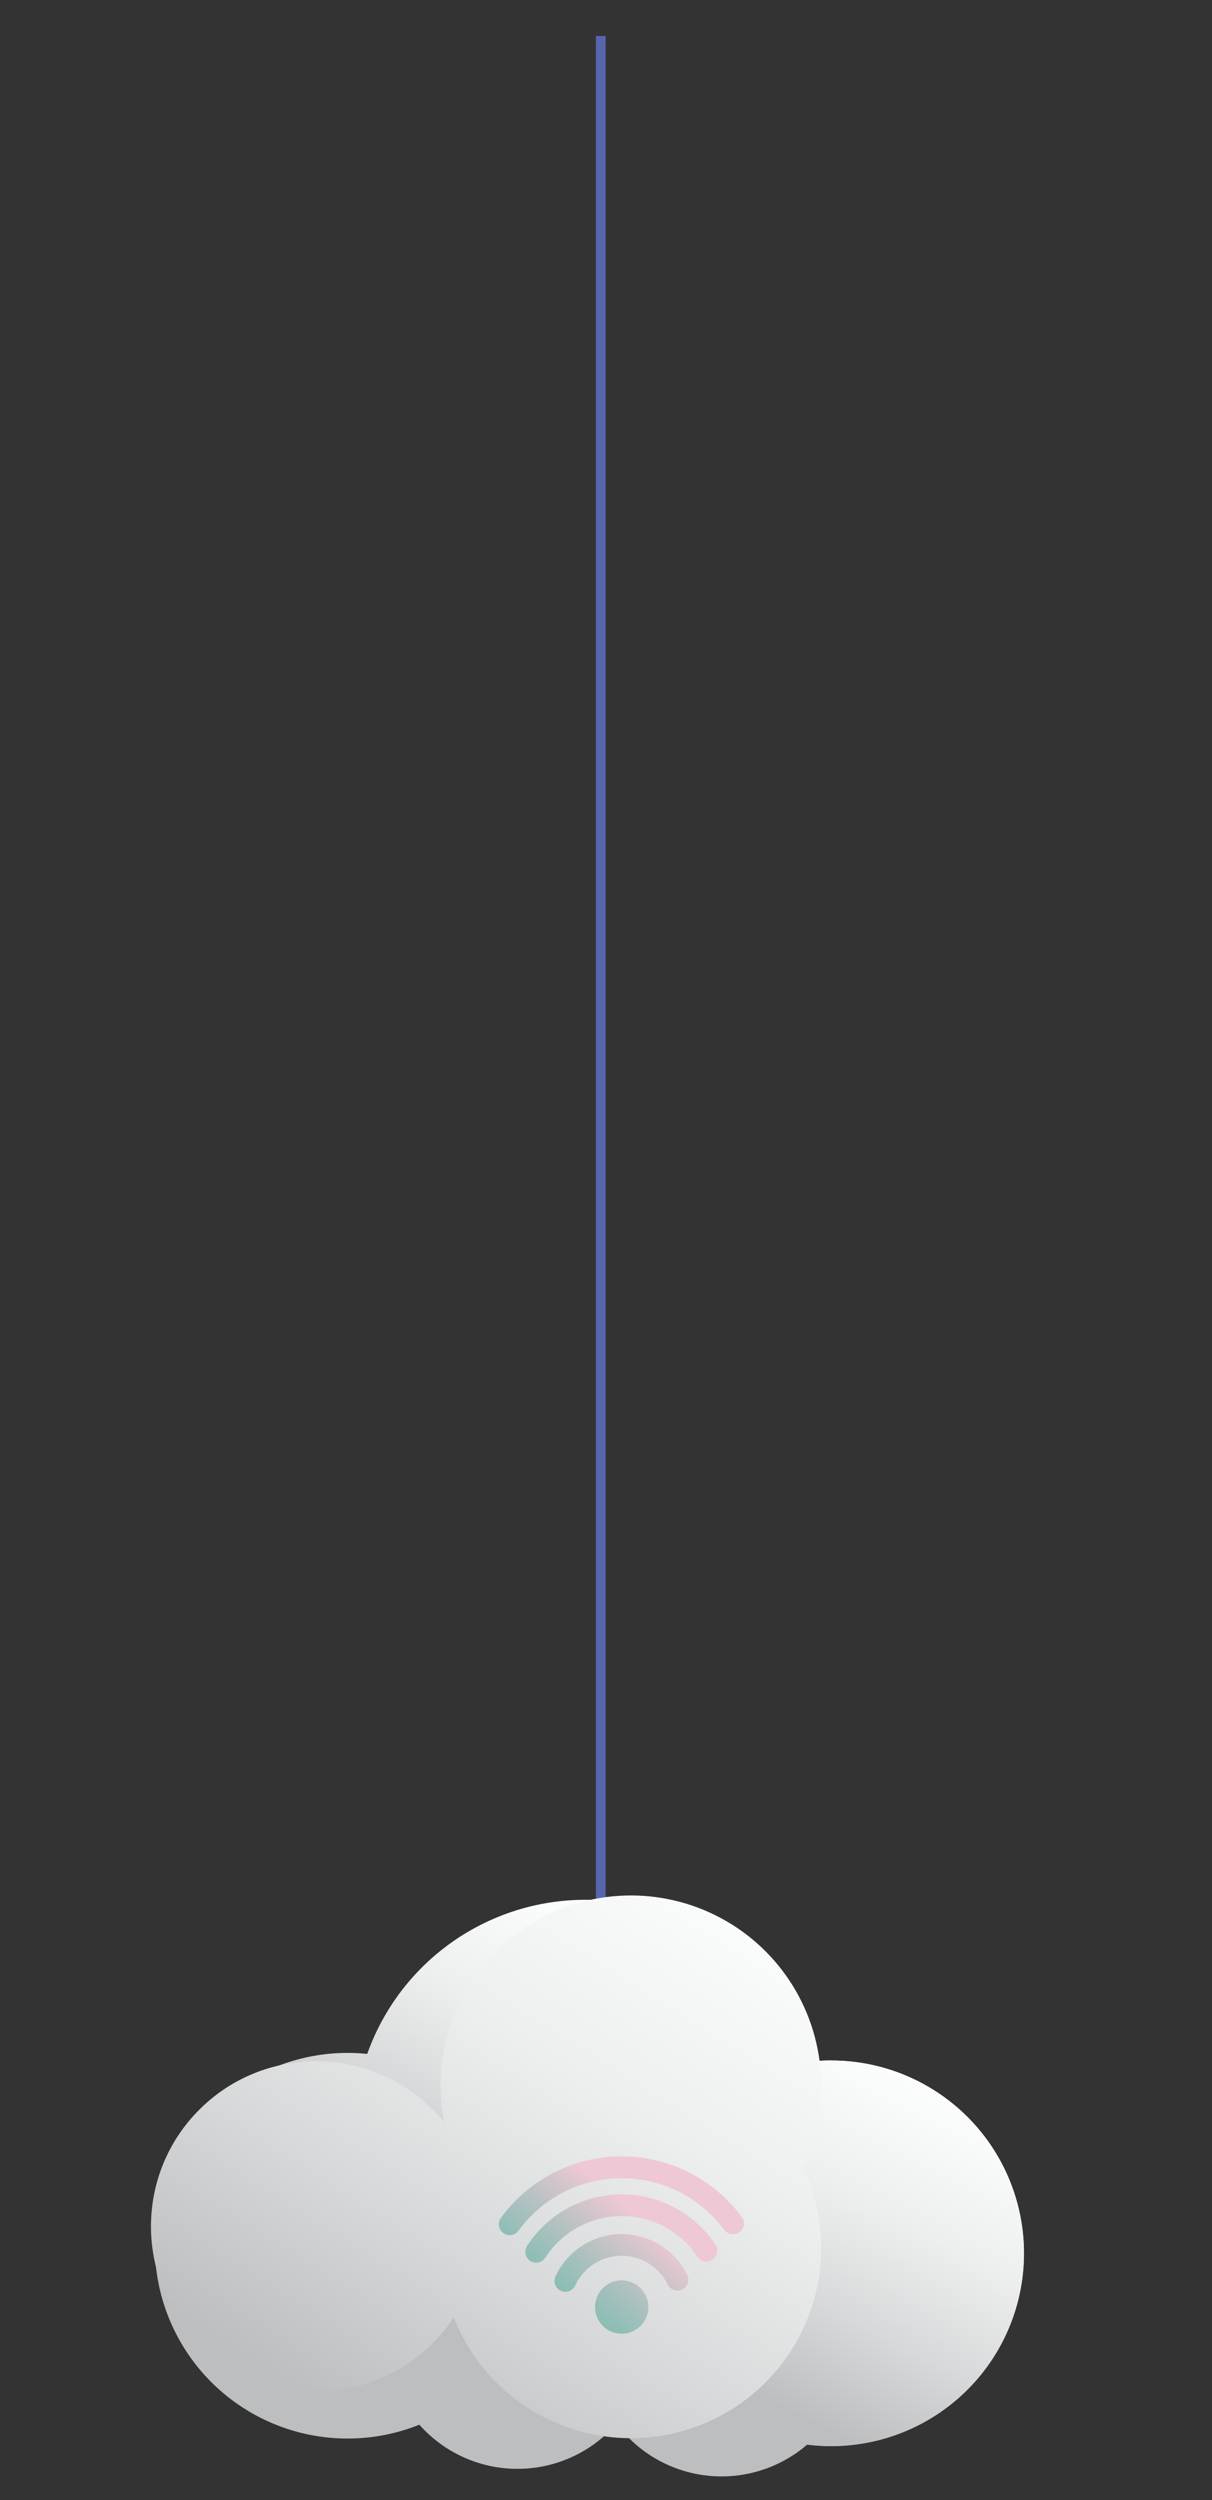 <svg xmlns="http://www.w3.org/2000/svg" xmlns:xlink="http://www.w3.org/1999/xlink" viewBox="0 0 840.23 1732.97"><rect x="0" y="0" width="840.23" height="1732.97" fill="#333333" stroke="none"/><defs><style>.cls-1{fill:url(#linear-gradient);}.cls-2{fill:#5665ae;}.cls-3{fill:#f79c8d;}.cls-4{fill:#b8ddf4;}.cls-5{fill:#ffde17;}.cls-6{fill:url(#linear-gradient-2);}.cls-7{fill:url(#linear-gradient-3);}.cls-8{fill:url(#linear-gradient-4);}.cls-9{fill:url(#linear-gradient-5);}.cls-10{fill:url(#linear-gradient-6);}.cls-11{clip-path:url(#clip-path);}.cls-12{fill:url(#linear-gradient-8);}.cls-13{fill:url(#linear-gradient-9);}.cls-14{fill:url(#linear-gradient-10);}.cls-15{fill:url(#linear-gradient-11);}.cls-16{fill:url(#linear-gradient-12);}.cls-17{fill:url(#linear-gradient-13);}.cls-18{fill:url(#linear-gradient-14);}.cls-19{fill:url(#linear-gradient-15);}.cls-20{fill:url(#linear-gradient-16);}.cls-21{fill:url(#linear-gradient-17);}.cls-22{fill:url(#linear-gradient-18);}.cls-23{fill:url(#linear-gradient-19);}.cls-24{fill:url(#linear-gradient-20);}.cls-25{fill:url(#linear-gradient-21);}.cls-26{fill:url(#linear-gradient-22);}.cls-27{fill:url(#linear-gradient-23);}.cls-28{fill:url(#linear-gradient-24);}.cls-29{fill:url(#linear-gradient-25);}.cls-30{fill:url(#linear-gradient-26);}.cls-31{fill:url(#linear-gradient-27);}.cls-32{fill:url(#linear-gradient-28);}.cls-33{fill:url(#linear-gradient-29);}.cls-34{fill:url(#linear-gradient-30);}.cls-35{fill:url(#linear-gradient-31);}.cls-36{fill:url(#linear-gradient-32);}.cls-37{fill:url(#linear-gradient-33);}.cls-38{fill:url(#linear-gradient-34);}.cls-39{fill:url(#linear-gradient-35);}.cls-40{fill:url(#linear-gradient-36);}.cls-41{fill:url(#linear-gradient-37);}.cls-42{fill:url(#linear-gradient-38);}.cls-43{fill:url(#linear-gradient-39);}.cls-44{fill:url(#linear-gradient-40);}.cls-45{fill:url(#linear-gradient-41);}.cls-46{fill:url(#linear-gradient-42);}.cls-47{fill:url(#linear-gradient-43);}.cls-48{fill:url(#linear-gradient-44);}.cls-49{fill:url(#linear-gradient-45);}.cls-50{fill:url(#linear-gradient-46);}.cls-51{fill:url(#linear-gradient-47);}.cls-52{fill:url(#linear-gradient-48);}.cls-53{fill:url(#linear-gradient-49);}.cls-54{fill:url(#linear-gradient-50);}.cls-55{fill:url(#linear-gradient-51);}.cls-56{fill:url(#linear-gradient-52);}.cls-57{fill:url(#linear-gradient-53);}.cls-58{fill:url(#linear-gradient-54);}.cls-59{fill:url(#linear-gradient-55);}.cls-60{fill:url(#linear-gradient-56);}.cls-61{fill:url(#linear-gradient-57);}.cls-62{fill:url(#linear-gradient-58);}.cls-63{fill:url(#linear-gradient-59);}.cls-64{fill:url(#linear-gradient-60);}.cls-65{fill:url(#linear-gradient-61);}.cls-66{fill:url(#linear-gradient-62);}.cls-67{fill:url(#linear-gradient-63);}.cls-68{fill:url(#linear-gradient-64);}.cls-69{fill:url(#linear-gradient-65);}.cls-70{fill:url(#linear-gradient-66);}.cls-71{fill:url(#linear-gradient-67);}.cls-72{fill:url(#linear-gradient-68);}.cls-73{fill:url(#linear-gradient-69);}.cls-74{fill:url(#linear-gradient-70);}.cls-75{fill:url(#linear-gradient-71);}.cls-76{fill:url(#linear-gradient-72);}.cls-77{fill:url(#linear-gradient-73);}.cls-78{fill:url(#linear-gradient-74);}.cls-79{fill:url(#linear-gradient-75);}.cls-80{fill:url(#linear-gradient-76);}.cls-81{fill:url(#linear-gradient-77);}.cls-82{fill:url(#linear-gradient-78);}.cls-83{fill:url(#linear-gradient-79);}.cls-84{fill:url(#linear-gradient-80);}.cls-85{fill:url(#linear-gradient-81);}.cls-86{fill:url(#linear-gradient-82);}.cls-87{fill:url(#linear-gradient-83);}.cls-88{fill:url(#linear-gradient-84);}.cls-89{fill:url(#linear-gradient-85);}.cls-90{fill:url(#linear-gradient-86);}.cls-91{fill:url(#linear-gradient-87);}.cls-92{fill:url(#linear-gradient-88);}.cls-93{fill:url(#linear-gradient-89);}.cls-94{fill:url(#linear-gradient-90);}.cls-95{fill:url(#linear-gradient-91);}.cls-96{fill:url(#linear-gradient-92);}.cls-97{fill:url(#linear-gradient-93);}.cls-98{fill:url(#linear-gradient-94);}</style><linearGradient id="linear-gradient" x1="328.75" y1="1717.72" x2="467.11" y2="1557.22" gradientTransform="translate(575.51 -50.74) rotate(20.09)" gradientUnits="userSpaceOnUse"><stop offset="0" stop-color="#37b59a"/><stop offset="0.14" stop-color="#3bb59b"/><stop offset="0.28" stop-color="#49b7a0"/><stop offset="0.44" stop-color="#5fb9a7"/><stop offset="0.6" stop-color="#7dbcb0"/><stop offset="0.76" stop-color="#a5c0bd"/><stop offset="0.92" stop-color="#d5c5cc"/><stop offset="1" stop-color="#eec8d4"/></linearGradient><linearGradient id="linear-gradient-2" x1="530.55" y1="1324.13" x2="392.12" y2="1590.88" gradientUnits="userSpaceOnUse"><stop offset="0" stop-color="#fff"/><stop offset="0.23" stop-color="#fafbfb"/><stop offset="0.49" stop-color="#edeeee"/><stop offset="0.75" stop-color="#d7d8d9"/><stop offset="1" stop-color="#bcbec0"/></linearGradient><linearGradient id="linear-gradient-3" x1="663.76" y1="1393.27" x2="525.32" y2="1660.01" xlink:href="#linear-gradient-2"/><linearGradient id="linear-gradient-4" x1="627.59" y1="1255.02" x2="327.16" y2="1733.75" gradientTransform="translate(1229.87 147.1) rotate(45)" xlink:href="#linear-gradient-2"/><linearGradient id="linear-gradient-5" x1="577" y1="1223.28" x2="276.58" y2="1702" xlink:href="#linear-gradient-2"/><linearGradient id="linear-gradient-6" x1="464.27" y1="1152.54" x2="163.85" y2="1631.26" gradientTransform="translate(1155.4 297.09) rotate(45)" xlink:href="#linear-gradient-2"/><clipPath id="clip-path"><circle class="cls-1" cx="430.99" cy="1599.13" r="18.43" transform="translate(-523.07 245.34) rotate(-20.09)"/></clipPath><linearGradient id="linear-gradient-8" x1="327.28" y1="1716.53" x2="465.7" y2="1555.96" gradientTransform="matrix(1, 0, 0, 1, 0, 0)" xlink:href="#linear-gradient"/><linearGradient id="linear-gradient-9" x1="327.45" y1="1716.62" x2="465.83" y2="1556.1" gradientTransform="matrix(1, 0, 0, 1, 0, 0)" xlink:href="#linear-gradient"/><linearGradient id="linear-gradient-10" x1="327.6" y1="1716.72" x2="465.96" y2="1556.23" gradientTransform="matrix(1, 0, 0, 1, 0, 0)" xlink:href="#linear-gradient"/><linearGradient id="linear-gradient-11" x1="327.74" y1="1716.85" x2="466.1" y2="1556.34" gradientTransform="matrix(1, 0, 0, 1, 0, 0)" xlink:href="#linear-gradient"/><linearGradient id="linear-gradient-12" x1="327.88" y1="1716.97" x2="466.24" y2="1556.47" gradientTransform="matrix(1, 0, 0, 1, 0, 0)" xlink:href="#linear-gradient"/><linearGradient id="linear-gradient-13" x1="328.02" y1="1717.09" x2="466.38" y2="1556.59" gradientTransform="matrix(1, 0, 0, 1, 0, 0)" xlink:href="#linear-gradient"/><linearGradient id="linear-gradient-14" x1="328.16" y1="1717.21" x2="466.52" y2="1556.71" gradientTransform="matrix(1, 0, 0, 1, 0, 0)" xlink:href="#linear-gradient"/><linearGradient id="linear-gradient-15" x1="328.3" y1="1717.33" x2="466.66" y2="1556.83" gradientTransform="matrix(1, 0, 0, 1, 0, 0)" xlink:href="#linear-gradient"/><linearGradient id="linear-gradient-16" x1="328.44" y1="1717.45" x2="466.8" y2="1556.95" gradientTransform="matrix(1, 0, 0, 1, 0, 0)" xlink:href="#linear-gradient"/><linearGradient id="linear-gradient-17" x1="328.58" y1="1717.57" x2="466.94" y2="1557.07" gradientTransform="matrix(1, 0, 0, 1, 0, 0)" xlink:href="#linear-gradient"/><linearGradient id="linear-gradient-18" x1="328.72" y1="1717.7" x2="467.08" y2="1557.19" gradientTransform="matrix(1, 0, 0, 1, 0, 0)" xlink:href="#linear-gradient"/><linearGradient id="linear-gradient-19" x1="328.86" y1="1717.82" x2="467.22" y2="1557.31" gradientTransform="matrix(1, 0, 0, 1, 0, 0)" xlink:href="#linear-gradient"/><linearGradient id="linear-gradient-20" x1="329" y1="1717.94" x2="467.37" y2="1557.44" gradientTransform="matrix(1, 0, 0, 1, 0, 0)" xlink:href="#linear-gradient"/><linearGradient id="linear-gradient-21" x1="329.14" y1="1718.06" x2="467.51" y2="1557.56" gradientTransform="matrix(1, 0, 0, 1, 0, 0)" xlink:href="#linear-gradient"/><linearGradient id="linear-gradient-22" x1="329.28" y1="1718.18" x2="467.65" y2="1557.68" gradientTransform="matrix(1, 0, 0, 1, 0, 0)" xlink:href="#linear-gradient"/><linearGradient id="linear-gradient-23" x1="329.42" y1="1718.3" x2="467.79" y2="1557.8" gradientTransform="matrix(1, 0, 0, 1, 0, 0)" xlink:href="#linear-gradient"/><linearGradient id="linear-gradient-24" x1="329.57" y1="1718.42" x2="467.93" y2="1557.92" gradientTransform="matrix(1, 0, 0, 1, 0, 0)" xlink:href="#linear-gradient"/><linearGradient id="linear-gradient-25" x1="329.71" y1="1718.54" x2="468.07" y2="1558.04" gradientTransform="matrix(1, 0, 0, 1, 0, 0)" xlink:href="#linear-gradient"/><linearGradient id="linear-gradient-26" x1="329.85" y1="1718.66" x2="468.21" y2="1558.16" gradientTransform="matrix(1, 0, 0, 1, 0, 0)" xlink:href="#linear-gradient"/><linearGradient id="linear-gradient-27" x1="329.99" y1="1718.78" x2="468.35" y2="1558.28" gradientTransform="matrix(1, 0, 0, 1, 0, 0)" xlink:href="#linear-gradient"/><linearGradient id="linear-gradient-28" x1="330.13" y1="1718.91" x2="468.49" y2="1558.4" gradientTransform="matrix(1, 0, 0, 1, 0, 0)" xlink:href="#linear-gradient"/><linearGradient id="linear-gradient-29" x1="330.27" y1="1719.03" x2="468.63" y2="1558.53" gradientTransform="matrix(1, 0, 0, 1, 0, 0)" xlink:href="#linear-gradient"/><linearGradient id="linear-gradient-30" x1="330.41" y1="1719.15" x2="468.77" y2="1558.65" gradientTransform="matrix(1, 0, 0, 1, 0, 0)" xlink:href="#linear-gradient"/><linearGradient id="linear-gradient-31" x1="330.55" y1="1719.27" x2="468.91" y2="1558.77" gradientTransform="matrix(1, 0, 0, 1, 0, 0)" xlink:href="#linear-gradient"/><linearGradient id="linear-gradient-32" x1="330.69" y1="1719.39" x2="469.05" y2="1558.89" gradientTransform="matrix(1, 0, 0, 1, 0, 0)" xlink:href="#linear-gradient"/><linearGradient id="linear-gradient-33" x1="330.83" y1="1719.51" x2="469.19" y2="1559.01" gradientTransform="matrix(1, 0, 0, 1, 0, 0)" xlink:href="#linear-gradient"/><linearGradient id="linear-gradient-34" x1="330.97" y1="1719.63" x2="469.33" y2="1559.13" gradientTransform="matrix(1, 0, 0, 1, 0, 0)" xlink:href="#linear-gradient"/><linearGradient id="linear-gradient-35" x1="331.11" y1="1719.75" x2="469.47" y2="1559.25" gradientTransform="matrix(1, 0, 0, 1, 0, 0)" xlink:href="#linear-gradient"/><linearGradient id="linear-gradient-36" x1="331.25" y1="1719.87" x2="469.61" y2="1559.37" gradientTransform="matrix(1, 0, 0, 1, 0, 0)" xlink:href="#linear-gradient"/><linearGradient id="linear-gradient-37" x1="331.39" y1="1720" x2="469.75" y2="1559.49" gradientTransform="matrix(1, 0, 0, 1, 0, 0)" xlink:href="#linear-gradient"/><linearGradient id="linear-gradient-38" x1="331.53" y1="1720.12" x2="469.89" y2="1559.62" gradientTransform="matrix(1, 0, 0, 1, 0, 0)" xlink:href="#linear-gradient"/><linearGradient id="linear-gradient-39" x1="331.67" y1="1720.24" x2="470.03" y2="1559.74" gradientTransform="matrix(1, 0, 0, 1, 0, 0)" xlink:href="#linear-gradient"/><linearGradient id="linear-gradient-40" x1="331.81" y1="1720.36" x2="470.17" y2="1559.86" gradientTransform="matrix(1, 0, 0, 1, 0, 0)" xlink:href="#linear-gradient"/><linearGradient id="linear-gradient-41" x1="331.95" y1="1720.48" x2="470.32" y2="1559.98" gradientTransform="matrix(1, 0, 0, 1, 0, 0)" xlink:href="#linear-gradient"/><linearGradient id="linear-gradient-42" x1="332.09" y1="1720.6" x2="470.46" y2="1560.1" gradientTransform="matrix(1, 0, 0, 1, 0, 0)" xlink:href="#linear-gradient"/><linearGradient id="linear-gradient-43" x1="332.23" y1="1720.72" x2="470.6" y2="1560.22" gradientTransform="matrix(1, 0, 0, 1, 0, 0)" xlink:href="#linear-gradient"/><linearGradient id="linear-gradient-44" x1="332.38" y1="1720.84" x2="470.74" y2="1560.34" gradientTransform="matrix(1, 0, 0, 1, 0, 0)" xlink:href="#linear-gradient"/><linearGradient id="linear-gradient-45" x1="332.52" y1="1720.96" x2="470.88" y2="1560.46" gradientTransform="matrix(1, 0, 0, 1, 0, 0)" xlink:href="#linear-gradient"/><linearGradient id="linear-gradient-46" x1="332.66" y1="1721.09" x2="471.02" y2="1560.59" gradientTransform="matrix(1, 0, 0, 1, 0, 0)" xlink:href="#linear-gradient"/><linearGradient id="linear-gradient-47" x1="332.8" y1="1721.21" x2="471.16" y2="1560.71" gradientTransform="matrix(1, 0, 0, 1, 0, 0)" xlink:href="#linear-gradient"/><linearGradient id="linear-gradient-48" x1="332.94" y1="1721.33" x2="471.3" y2="1560.83" gradientTransform="matrix(1, 0, 0, 1, 0, 0)" xlink:href="#linear-gradient"/><linearGradient id="linear-gradient-49" x1="333.08" y1="1721.45" x2="471.44" y2="1560.95" gradientTransform="matrix(1, 0, 0, 1, 0, 0)" xlink:href="#linear-gradient"/><linearGradient id="linear-gradient-50" x1="333.22" y1="1721.57" x2="471.58" y2="1561.07" gradientTransform="matrix(1, 0, 0, 1, 0, 0)" xlink:href="#linear-gradient"/><linearGradient id="linear-gradient-51" x1="333.31" y1="1721.65" x2="471.67" y2="1561.15" gradientTransform="matrix(1, 0, 0, 1, 0, 0)" xlink:href="#linear-gradient"/><linearGradient id="linear-gradient-52" x1="333.21" y1="1721.56" x2="471.57" y2="1561.07" gradientTransform="matrix(1, 0, 0, 1, 0, 0)" xlink:href="#linear-gradient"/><linearGradient id="linear-gradient-53" x1="333.09" y1="1721.46" x2="471.45" y2="1560.96" gradientTransform="matrix(1, 0, 0, 1, 0, 0)" xlink:href="#linear-gradient"/><linearGradient id="linear-gradient-54" x1="332.97" y1="1721.35" x2="471.33" y2="1560.86" gradientTransform="matrix(1, 0, 0, 1, 0, 0)" xlink:href="#linear-gradient"/><linearGradient id="linear-gradient-55" x1="332.85" y1="1721.25" x2="471.21" y2="1560.75" gradientTransform="matrix(1, 0, 0, 1, 0, 0)" xlink:href="#linear-gradient"/><linearGradient id="linear-gradient-56" x1="332.72" y1="1721.14" x2="471.09" y2="1560.64" gradientTransform="matrix(1, 0, 0, 1, 0, 0)" xlink:href="#linear-gradient"/><linearGradient id="linear-gradient-57" x1="332.6" y1="1721.04" x2="470.96" y2="1560.54" gradientTransform="matrix(1, 0, 0, 1, 0, 0)" xlink:href="#linear-gradient"/><linearGradient id="linear-gradient-58" x1="332.48" y1="1720.93" x2="470.84" y2="1560.43" gradientTransform="matrix(1, 0, 0, 1, 0, 0)" xlink:href="#linear-gradient"/><linearGradient id="linear-gradient-59" x1="332.36" y1="1720.83" x2="470.72" y2="1560.33" gradientTransform="matrix(1, 0, 0, 1, 0, 0)" xlink:href="#linear-gradient"/><linearGradient id="linear-gradient-60" x1="332.24" y1="1720.72" x2="470.6" y2="1560.22" gradientTransform="matrix(1, 0, 0, 1, 0, 0)" xlink:href="#linear-gradient"/><linearGradient id="linear-gradient-61" x1="332.11" y1="1720.62" x2="470.48" y2="1560.12" gradientTransform="matrix(1, 0, 0, 1, 0, 0)" xlink:href="#linear-gradient"/><linearGradient id="linear-gradient-62" x1="331.99" y1="1720.51" x2="470.35" y2="1560.01" gradientTransform="matrix(1, 0, 0, 1, 0, 0)" xlink:href="#linear-gradient"/><linearGradient id="linear-gradient-63" x1="331.87" y1="1720.41" x2="470.23" y2="1559.91" gradientTransform="matrix(1, 0, 0, 1, 0, 0)" xlink:href="#linear-gradient"/><linearGradient id="linear-gradient-64" x1="331.75" y1="1720.3" x2="470.11" y2="1559.8" gradientTransform="matrix(1, 0, 0, 1, 0, 0)" xlink:href="#linear-gradient"/><linearGradient id="linear-gradient-65" x1="331.63" y1="1720.2" x2="469.99" y2="1559.7" gradientTransform="matrix(1, 0, 0, 1, 0, 0)" xlink:href="#linear-gradient"/><linearGradient id="linear-gradient-66" x1="331.51" y1="1720.09" x2="469.87" y2="1559.59" gradientTransform="matrix(1, 0, 0, 1, 0, 0)" xlink:href="#linear-gradient"/><linearGradient id="linear-gradient-67" x1="331.38" y1="1719.99" x2="469.74" y2="1559.49" gradientTransform="matrix(1, 0, 0, 1, 0, 0)" xlink:href="#linear-gradient"/><linearGradient id="linear-gradient-68" x1="331.26" y1="1719.88" x2="469.62" y2="1559.38" gradientTransform="matrix(1, 0, 0, 1, 0, 0)" xlink:href="#linear-gradient"/><linearGradient id="linear-gradient-69" x1="331.14" y1="1719.78" x2="469.5" y2="1559.28" gradientTransform="matrix(1, 0, 0, 1, 0, 0)" xlink:href="#linear-gradient"/><linearGradient id="linear-gradient-70" x1="331.02" y1="1719.67" x2="469.38" y2="1559.17" gradientTransform="matrix(1, 0, 0, 1, 0, 0)" xlink:href="#linear-gradient"/><linearGradient id="linear-gradient-71" x1="330.89" y1="1719.57" x2="469.26" y2="1559.07" gradientTransform="matrix(1, 0, 0, 1, 0, 0)" xlink:href="#linear-gradient"/><linearGradient id="linear-gradient-72" x1="330.77" y1="1719.46" x2="469.13" y2="1558.96" gradientTransform="matrix(1, 0, 0, 1, 0, 0)" xlink:href="#linear-gradient"/><linearGradient id="linear-gradient-73" x1="330.65" y1="1719.36" x2="469.01" y2="1558.86" gradientTransform="matrix(1, 0, 0, 1, 0, 0)" xlink:href="#linear-gradient"/><linearGradient id="linear-gradient-74" x1="330.51" y1="1719.23" x2="468.87" y2="1558.73" gradientTransform="matrix(1, 0, 0, 1, 0, 0)" xlink:href="#linear-gradient"/><linearGradient id="linear-gradient-75" x1="330.33" y1="1719.08" x2="468.7" y2="1558.58" gradientTransform="matrix(1, 0, 0, 1, 0, 0)" xlink:href="#linear-gradient"/><linearGradient id="linear-gradient-76" x1="330.16" y1="1718.93" x2="468.52" y2="1558.43" gradientTransform="matrix(1, 0, 0, 1, 0, 0)" xlink:href="#linear-gradient"/><linearGradient id="linear-gradient-77" x1="329.99" y1="1718.78" x2="468.35" y2="1558.28" gradientTransform="matrix(1, 0, 0, 1, 0, 0)" xlink:href="#linear-gradient"/><linearGradient id="linear-gradient-78" x1="329.81" y1="1718.63" x2="468.17" y2="1558.13" gradientTransform="matrix(1, 0, 0, 1, 0, 0)" xlink:href="#linear-gradient"/><linearGradient id="linear-gradient-79" x1="329.64" y1="1718.48" x2="468" y2="1557.98" gradientTransform="matrix(1, 0, 0, 1, 0, 0)" xlink:href="#linear-gradient"/><linearGradient id="linear-gradient-80" x1="329.47" y1="1718.34" x2="467.83" y2="1557.84" gradientTransform="matrix(1, 0, 0, 1, 0, 0)" xlink:href="#linear-gradient"/><linearGradient id="linear-gradient-81" x1="329.29" y1="1718.19" x2="467.65" y2="1557.69" gradientTransform="matrix(1, 0, 0, 1, 0, 0)" xlink:href="#linear-gradient"/><linearGradient id="linear-gradient-82" x1="329.12" y1="1718.04" x2="467.48" y2="1557.54" gradientTransform="matrix(1, 0, 0, 1, 0, 0)" xlink:href="#linear-gradient"/><linearGradient id="linear-gradient-83" x1="328.95" y1="1717.89" x2="467.31" y2="1557.39" gradientTransform="matrix(1, 0, 0, 1, 0, 0)" xlink:href="#linear-gradient"/><linearGradient id="linear-gradient-84" x1="328.77" y1="1717.74" x2="467.13" y2="1557.24" gradientTransform="matrix(1, 0, 0, 1, 0, 0)" xlink:href="#linear-gradient"/><linearGradient id="linear-gradient-85" x1="328.6" y1="1717.59" x2="466.96" y2="1557.09" gradientTransform="matrix(1, 0, 0, 1, 0, 0)" xlink:href="#linear-gradient"/><linearGradient id="linear-gradient-86" x1="328.43" y1="1717.44" x2="466.79" y2="1556.94" gradientTransform="matrix(1, 0, 0, 1, 0, 0)" xlink:href="#linear-gradient"/><linearGradient id="linear-gradient-87" x1="328.25" y1="1717.29" x2="466.61" y2="1556.79" gradientTransform="matrix(1, 0, 0, 1, 0, 0)" xlink:href="#linear-gradient"/><linearGradient id="linear-gradient-88" x1="328.08" y1="1717.14" x2="466.44" y2="1556.64" gradientTransform="matrix(1, 0, 0, 1, 0, 0)" xlink:href="#linear-gradient"/><linearGradient id="linear-gradient-89" x1="327.9" y1="1716.99" x2="466.27" y2="1556.49" gradientTransform="matrix(1, 0, 0, 1, 0, 0)" xlink:href="#linear-gradient"/><linearGradient id="linear-gradient-90" x1="327.73" y1="1716.84" x2="466.09" y2="1556.34" gradientTransform="matrix(1, 0, 0, 1, 0, 0)" xlink:href="#linear-gradient"/><linearGradient id="linear-gradient-91" x1="326.47" y1="1715.75" x2="464.83" y2="1555.25" gradientTransform="matrix(1, 0, 0, 1, 0, 0)" xlink:href="#linear-gradient"/><linearGradient id="linear-gradient-92" x1="300.02" y1="1692.95" x2="438.38" y2="1532.45" gradientTransform="matrix(1, 0, 0, 1, 0, 0)" xlink:href="#linear-gradient"/><linearGradient id="linear-gradient-93" x1="309.32" y1="1700.97" x2="447.68" y2="1540.47" gradientTransform="matrix(1, 0, 0, 1, 0, 0)" xlink:href="#linear-gradient"/><linearGradient id="linear-gradient-94" x1="318.95" y1="1709.27" x2="457.31" y2="1548.77" gradientTransform="matrix(1, 0, 0, 1, 0, 0)" xlink:href="#linear-gradient"/></defs><g id="wifi"><rect class="cls-2" x="413.11" y="24.91" width="6.76" height="1418.18"/><path class="cls-3" d="M416.49,1393.37q-10.59,0-20.93.58c108.73,6,193.73,58.06,193.73,121.41,0,31.92-21.59,61-56.94,82.72-1,.59-2,1.17-3,1.75,9.92,2.26,18.79,4.65,26.45,6.94.57.17,5.44-1.38,7.25-2.35q5.77-3.06,11.12-6.34c35.35-21.73,56.93-50.8,56.93-82.72C631.14,1448,535,1393.37,416.49,1393.37Z"/><path class="cls-4" d="M589.29,1515.36c0-63.35-85-115.43-193.73-121.41-108.72,6-193.72,58.06-193.72,121.41,0,31.94,21.62,61,57,82.76,3.48,2.16,7.12,4.24,10.88,6.23l.08,0c1.84.68,3.89,1.35,6.1,2,47.11-9.89,105.73-19.45,145.89-16.41,1,.07,1.93.16,2.9.24a278.34,278.34,0,0,1,38.95-.24,448.82,448.82,0,0,1,65.76,9.85c1-.58,2-1.16,3-1.75C567.7,1576.35,589.29,1547.28,589.29,1515.36Z"/><path class="cls-2" d="M416.49,1393.37q10.59,0,20.93.58c-108.73,6-193.73,58.06-193.73,121.41,0,31.92,21.58,61,56.93,82.72,1,.59,2,1.17,3,1.75-9.92,2.26-18.8,4.65-26.45,6.94-.57.17-5.44-1.38-7.26-2.35q-5.76-3.06-11.11-6.34c-35.35-21.73-56.93-50.8-56.93-82.72C201.84,1448,297.94,1393.37,416.49,1393.37Z"/><path class="cls-5" d="M575.72,1594.62a5.26,5.26,0,0,1-1.51,3.46c-1.93,2.22-5.72,4.36-11.12,6.34-2.16.8-4.58,1.59-7.25,2.35-27.15,7.71-79.39,12.93-139.35,12.93-48,0-91-3.33-120.15-8.63-10.95-2-20-4.24-26.55-6.68,0,0-.06,0-.07,0-5.27-1.95-9-4-10.89-6.23a5.33,5.33,0,0,1-1.56-3.5c0-13.84,71.29-25.07,159.22-25.07S575.72,1580.78,575.72,1594.62Z"/><path class="cls-6" d="M576.25,1428.23a134.87,134.87,0,0,0-17.15,1.09,160.57,160.57,0,0,0-304.51-5.63,133.65,133.65,0,1,0,36.13,257,90.89,90.89,0,0,0,136.66-.7,90.89,90.89,0,0,0,132.16,14.54,133.65,133.65,0,1,0,16.71-266.26Z"/><circle class="cls-7" cx="576.25" cy="1561.88" r="133.65"/><circle class="cls-8" cx="437.37" cy="1558.13" r="131.93" transform="translate(-973.66 765.63) rotate(-45)"/><circle class="cls-9" cx="437.37" cy="1445.78" r="131.93"/><circle class="cls-10" cx="219.09" cy="1543.24" r="114.44" transform="translate(-1027.06 606.92) rotate(-45)"/><circle class="cls-1" cx="430.99" cy="1599.13" r="18.43" transform="translate(-523.07 245.34) rotate(-20.09)"/><g class="cls-11"><polygon class="cls-12" points="412.56 1617.49 412.7 1617.55 412.56 1617.55 412.56 1617.49"/><polygon class="cls-13" points="412.56 1617.14 413.49 1617.55 412.7 1617.55 412.56 1617.49 412.56 1617.14"/><polygon class="cls-14" points="412.56 1616.79 414.28 1617.55 413.49 1617.55 412.56 1617.14 412.56 1616.79"/><polygon class="cls-15" points="412.56 1616.44 415.08 1617.55 414.28 1617.55 412.56 1616.79 412.56 1616.44"/><polygon class="cls-16" points="412.56 1616.09 415.87 1617.55 415.08 1617.55 412.56 1616.44 412.56 1616.09"/><polygon class="cls-17" points="412.56 1615.74 416.66 1617.55 415.87 1617.55 412.56 1616.09 412.56 1615.74"/><polygon class="cls-18" points="412.56 1615.39 417.45 1617.55 416.66 1617.55 412.56 1615.74 412.56 1615.39"/><polygon class="cls-19" points="412.56 1615.04 418.25 1617.55 417.45 1617.55 412.56 1615.39 412.56 1615.04"/><polygon class="cls-20" points="412.56 1614.68 419.04 1617.55 418.25 1617.55 412.56 1615.04 412.56 1614.68"/><polygon class="cls-21" points="412.56 1614.33 419.83 1617.55 419.04 1617.55 412.56 1614.68 412.56 1614.33"/><polygon class="cls-22" points="412.56 1613.98 420.62 1617.55 419.83 1617.55 412.56 1614.33 412.56 1613.98"/><polygon class="cls-23" points="412.56 1613.63 421.41 1617.55 420.62 1617.55 412.56 1613.98 412.56 1613.63"/><polygon class="cls-24" points="412.56 1613.28 422.2 1617.55 421.41 1617.55 412.56 1613.63 412.56 1613.28"/><polygon class="cls-25" points="412.56 1612.93 423 1617.55 422.2 1617.55 412.56 1613.28 412.56 1612.93"/><polygon class="cls-26" points="412.56 1612.58 423.79 1617.55 423 1617.55 412.56 1612.93 412.56 1612.58"/><polygon class="cls-27" points="412.56 1612.23 424.58 1617.55 423.79 1617.55 412.56 1612.58 412.56 1612.23"/><polygon class="cls-28" points="412.56 1611.88 425.37 1617.55 424.58 1617.55 412.56 1612.23 412.56 1611.88"/><polygon class="cls-29" points="412.56 1611.53 426.17 1617.55 425.37 1617.55 412.56 1611.88 412.56 1611.53"/><polygon class="cls-30" points="412.56 1611.18 426.96 1617.55 426.17 1617.55 412.56 1611.53 412.56 1611.18"/><polygon class="cls-31" points="412.56 1610.83 427.75 1617.55 426.96 1617.55 412.56 1611.18 412.56 1610.83"/><polygon class="cls-32" points="412.56 1610.48 428.54 1617.55 427.75 1617.55 412.56 1610.83 412.56 1610.48"/><polygon class="cls-33" points="412.56 1610.13 429.33 1617.55 428.54 1617.55 412.56 1610.48 412.56 1610.13"/><polygon class="cls-34" points="412.56 1609.77 430.13 1617.55 429.33 1617.55 412.56 1610.13 412.56 1609.77"/><polygon class="cls-35" points="412.56 1609.42 430.92 1617.55 430.13 1617.55 412.56 1609.77 412.56 1609.42"/><polygon class="cls-36" points="412.56 1609.07 431.71 1617.55 430.92 1617.55 412.56 1609.42 412.56 1609.07"/><polygon class="cls-37" points="412.56 1608.72 432.5 1617.55 431.71 1617.55 412.56 1609.07 412.56 1608.72"/><polygon class="cls-38" points="412.56 1608.37 433.3 1617.55 432.5 1617.55 412.56 1608.72 412.56 1608.37"/><polygon class="cls-39" points="412.56 1608.02 434.09 1617.55 433.3 1617.55 412.56 1608.37 412.56 1608.02"/><polygon class="cls-40" points="412.56 1607.67 434.88 1617.55 434.09 1617.55 412.56 1608.02 412.56 1607.67"/><polygon class="cls-41" points="412.56 1607.32 435.67 1617.55 434.88 1617.55 412.56 1607.67 412.56 1607.32"/><polygon class="cls-42" points="412.56 1606.97 436.46 1617.55 435.67 1617.55 412.56 1607.32 412.56 1606.97"/><polygon class="cls-43" points="412.56 1606.62 437.26 1617.55 436.46 1617.55 412.56 1606.97 412.56 1606.62"/><polygon class="cls-44" points="412.56 1606.27 438.05 1617.55 437.26 1617.55 412.56 1606.62 412.56 1606.27"/><polygon class="cls-45" points="412.56 1605.92 438.84 1617.55 438.05 1617.55 412.56 1606.27 412.56 1605.92"/><polygon class="cls-46" points="412.56 1605.57 439.63 1617.55 438.84 1617.55 412.56 1605.92 412.56 1605.57"/><polygon class="cls-47" points="412.56 1605.21 440.43 1617.55 439.63 1617.55 412.56 1605.57 412.56 1605.21"/><polygon class="cls-48" points="412.56 1604.86 441.22 1617.55 440.43 1617.55 412.56 1605.21 412.56 1604.86"/><polygon class="cls-49" points="412.56 1604.51 442.01 1617.55 441.22 1617.55 412.56 1604.86 412.56 1604.51"/><polygon class="cls-50" points="412.56 1604.16 442.8 1617.55 442.01 1617.55 412.56 1604.51 412.56 1604.16"/><polygon class="cls-51" points="412.56 1603.81 443.59 1617.55 442.8 1617.55 412.56 1604.16 412.56 1603.81"/><polygon class="cls-52" points="412.56 1603.46 444.38 1617.55 443.59 1617.55 412.56 1603.81 412.56 1603.46"/><polygon class="cls-53" points="412.56 1603.11 445.18 1617.55 444.38 1617.55 412.56 1603.46 412.56 1603.11"/><polygon class="cls-54" points="412.56 1602.76 445.97 1617.55 445.18 1617.55 412.56 1603.11 412.56 1602.76"/><polygon class="cls-55" points="412.56 1602.41 446.61 1617.49 446.58 1617.55 445.97 1617.55 412.56 1602.76 412.56 1602.41"/><polygon class="cls-56" points="412.56 1602.06 446.74 1617.19 446.61 1617.49 412.56 1602.41 412.56 1602.06"/><polygon class="cls-57" points="412.56 1601.71 446.87 1616.9 446.74 1617.19 412.56 1602.06 412.56 1601.71"/><polygon class="cls-58" points="412.56 1601.36 447 1616.61 446.87 1616.9 412.56 1601.71 412.56 1601.36"/><polygon class="cls-59" points="412.56 1601.01 447.13 1616.31 447 1616.61 412.56 1601.36 412.56 1601.01"/><polygon class="cls-60" points="412.56 1600.65 447.26 1616.02 447.13 1616.31 412.56 1601.01 412.56 1600.65"/><polygon class="cls-61" points="412.56 1600.31 447.39 1615.73 447.26 1616.02 412.56 1600.65 412.56 1600.31"/><polygon class="cls-62" points="412.56 1599.95 447.52 1615.43 447.39 1615.73 412.56 1600.31 412.56 1599.95"/><polygon class="cls-63" points="412.56 1599.6 447.65 1615.14 447.52 1615.43 412.56 1599.95 412.56 1599.6"/><polygon class="cls-64" points="412.56 1599.25 447.78 1614.85 447.65 1615.14 412.56 1599.6 412.56 1599.25"/><polygon class="cls-65" points="412.56 1598.9 447.91 1614.55 447.78 1614.85 412.56 1599.25 412.56 1598.9"/><polygon class="cls-66" points="412.56 1598.55 448.04 1614.26 447.91 1614.55 412.56 1598.9 412.56 1598.55"/><polygon class="cls-67" points="412.56 1598.2 448.17 1613.97 448.04 1614.26 412.56 1598.55 412.56 1598.2"/><polygon class="cls-68" points="412.56 1597.85 448.3 1613.67 448.17 1613.97 412.56 1598.2 412.56 1597.85"/><polygon class="cls-69" points="412.56 1597.5 448.43 1613.38 448.3 1613.67 412.56 1597.85 412.56 1597.5"/><polygon class="cls-70" points="412.56 1597.15 448.56 1613.09 448.43 1613.38 412.56 1597.5 412.56 1597.15"/><polygon class="cls-71" points="412.56 1596.8 448.69 1612.79 448.56 1613.09 412.56 1597.15 412.56 1596.8"/><polygon class="cls-72" points="412.56 1596.45 448.82 1612.5 448.69 1612.79 412.56 1596.8 412.56 1596.45"/><polygon class="cls-73" points="412.56 1596.1 448.95 1612.21 448.82 1612.5 412.56 1596.45 412.56 1596.1"/><polygon class="cls-74" points="412.56 1595.74 449.08 1611.91 448.95 1612.21 412.56 1596.1 412.56 1595.74"/><polygon class="cls-75" points="412.56 1595.39 449.21 1611.62 449.08 1611.91 412.56 1595.74 412.56 1595.39"/><polygon class="cls-76" points="412.56 1595.04 449.34 1611.33 449.21 1611.62 412.56 1595.39 412.56 1595.04"/><polygon class="cls-77" points="412.56 1594.69 449.41 1611.01 449.41 1611.16 449.34 1611.33 412.56 1595.04 412.56 1594.69"/><polygon class="cls-78" points="412.56 1594.34 449.41 1610.66 449.41 1611.01 412.56 1594.69 412.56 1594.34"/><polygon class="cls-79" points="412.56 1593.99 449.41 1610.31 449.41 1610.66 412.56 1594.34 412.56 1593.99"/><polygon class="cls-80" points="412.56 1593.64 449.41 1609.96 449.41 1610.31 412.56 1593.99 412.56 1593.64"/><polygon class="cls-81" points="412.56 1593.29 449.41 1609.61 449.41 1609.96 412.56 1593.64 412.56 1593.29"/><polygon class="cls-82" points="412.56 1592.94 449.41 1609.26 449.41 1609.61 412.56 1593.29 412.56 1592.94"/><polygon class="cls-83" points="412.56 1592.59 449.41 1608.91 449.41 1609.26 412.56 1592.94 412.56 1592.59"/><polygon class="cls-84" points="412.56 1592.24 449.41 1608.56 449.41 1608.91 412.56 1592.59 412.56 1592.24"/><polygon class="cls-85" points="412.56 1591.89 449.41 1608.2 449.41 1608.56 412.56 1592.24 412.56 1591.89"/><polygon class="cls-86" points="412.56 1591.54 449.41 1607.85 449.41 1608.2 412.56 1591.89 412.56 1591.54"/><polygon class="cls-87" points="412.56 1591.19 449.41 1607.5 449.41 1607.85 412.56 1591.54 412.56 1591.19"/><polygon class="cls-88" points="412.56 1590.84 449.41 1607.15 449.41 1607.5 412.56 1591.19 412.56 1590.84"/><polygon class="cls-89" points="412.56 1590.48 449.41 1606.8 449.41 1607.15 412.56 1590.84 412.56 1590.48"/><polygon class="cls-90" points="412.56 1590.13 449.41 1606.45 449.41 1606.8 412.56 1590.48 412.56 1590.13"/><polygon class="cls-91" points="412.56 1589.78 449.41 1606.1 449.41 1606.45 412.56 1590.13 412.56 1589.78"/><polygon class="cls-92" points="412.56 1589.43 449.41 1605.75 449.41 1606.1 412.56 1589.78 412.56 1589.43"/><polygon class="cls-93" points="412.56 1589.08 449.41 1605.4 449.41 1605.75 412.56 1589.43 412.56 1589.08"/><polygon class="cls-94" points="412.56 1588.73 449.41 1605.05 449.41 1605.4 412.56 1589.08 412.56 1588.73"/><polygon class="cls-95" points="412.56 1587.09 415.39 1580.7 449.41 1580.7 449.41 1605.05 412.56 1588.73 412.56 1587.09"/></g><path class="cls-96" d="M353.39,1549.29a7.51,7.51,0,0,1-6.07-12,103.54,103.54,0,0,1,166.9-.59,7.52,7.52,0,1,1-12.08,9,89.39,89.39,0,0,0-30.7-26.09,88.7,88.7,0,0,0-81.19.15,89.34,89.34,0,0,0-30.79,26.45A7.49,7.49,0,0,1,353.39,1549.29Z"/><path class="cls-97" d="M371.71,1568.37a7.51,7.51,0,0,1-6.3-11.59,78.06,78.06,0,0,1,130.73-.64,7.52,7.52,0,0,1-12.54,8.29,63,63,0,0,0-105.57.51A7.51,7.51,0,0,1,371.71,1568.37Z"/><path class="cls-98" d="M391.92,1588.58a7.52,7.52,0,0,1-6.82-10.68,50.57,50.57,0,0,1,91.41-.76,7.52,7.52,0,0,1-13.53,6.55,35.53,35.53,0,0,0-64.24.53A7.51,7.51,0,0,1,391.92,1588.58Z"/></g></svg>
